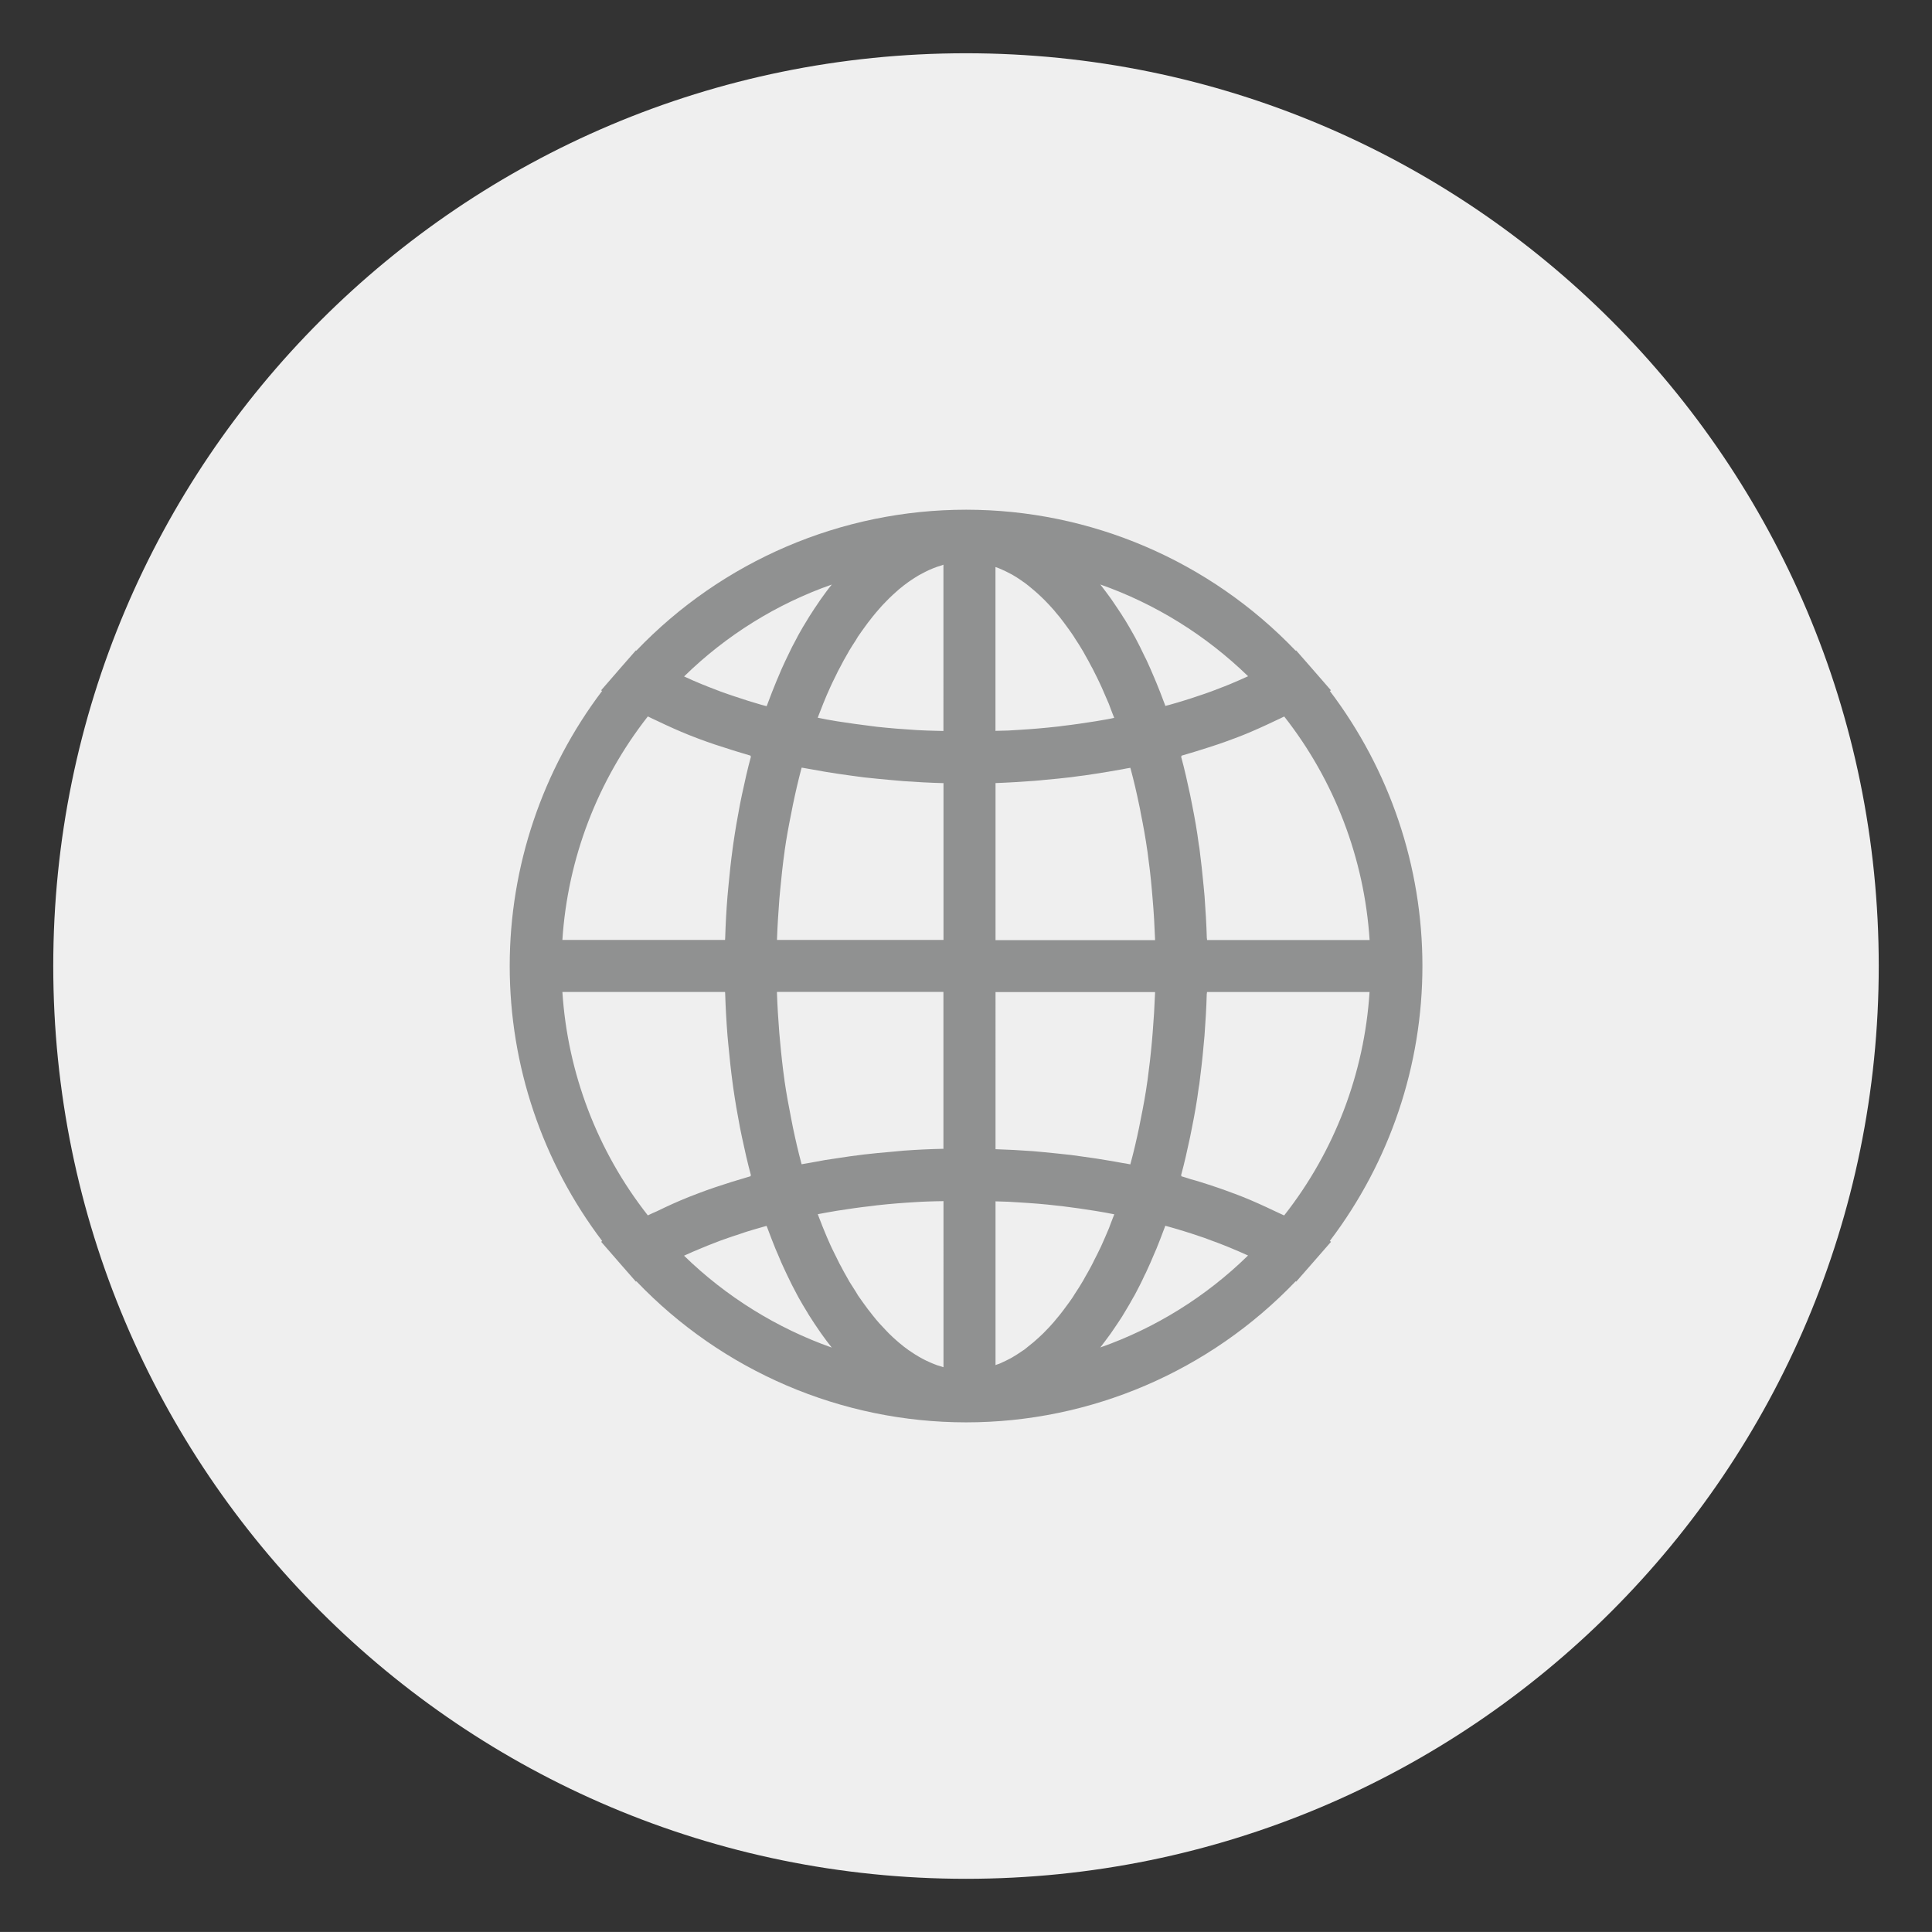 <?xml version="1.0" encoding="utf-8"?>
<!-- Generator: Adobe Illustrator 16.0.0, SVG Export Plug-In . SVG Version: 6.00 Build 0)  -->
<!DOCTYPE svg PUBLIC "-//W3C//DTD SVG 1.1//EN" "http://www.w3.org/Graphics/SVG/1.1/DTD/svg11.dtd">
<svg version="1.1" id="레이어_1" xmlns="http://www.w3.org/2000/svg" xmlns:xlink="http://www.w3.org/1999/xlink" x="0px"
	 y="0px" width="30.001px" height="30px" viewBox="0 0 30.001 30" enable-background="new 0 0 30.001 30" xml:space="preserve">
<rect x="0" y="0" width="30.001" height="30" fill="#333333" stroke="none"/>
<g>
	<defs>
		<rect id="SVGID_1_" x="0.827" y="0.827" width="28.347" height="28.348"/>
	</defs>
	<clipPath id="SVGID_2_">
		<use xlink:href="#SVGID_1_"  overflow="visible"/>
	</clipPath>
	<path clip-path="url(#SVGID_2_)" fill="#EFEFEF" d="M29.174,15c0,7.829-6.346,14.175-14.174,14.175
		C7.172,29.174,0.827,22.829,0.827,15C0.827,7.172,7.172,0.827,15,0.827C22.828,0.827,29.174,7.172,29.174,15"/>
	<path clip-path="url(#SVGID_2_)" fill="#909191" d="M22.088,15c0-1.545-0.508-3.044-1.438-4.271l0.018-0.009l-0.322-0.37
		l-0.219-0.25l-0.008,0.004c-1.334-1.395-3.182-2.189-5.117-2.189c-1.938,0-3.786,0.795-5.121,2.189l-0.007-0.004l-0.219,0.25
		l-0.321,0.37l0.016,0.009C8.422,11.956,7.915,13.455,7.915,15c0,1.548,0.508,3.046,1.436,4.271l-0.016,0.012l0.321,0.369
		l0.219,0.25l0.007-0.006c1.335,1.396,3.183,2.191,5.121,2.191c1.936,0,3.783-0.795,5.117-2.191l0.008,0.006l0.219-0.25l0.322-0.369
		L20.65,19.27C21.58,18.045,22.088,16.547,22.088,15 M12.917,9.077c-0.057,0.068-0.11,0.142-0.163,0.216
		c-0.015,0.019-0.026,0.038-0.039,0.057c-0.045,0.065-0.089,0.131-0.132,0.199c-0.018,0.026-0.032,0.052-0.048,0.078
		c-0.047,0.074-0.091,0.15-0.135,0.229c-0.008,0.017-0.018,0.031-0.025,0.048c-0.053,0.096-0.103,0.194-0.15,0.296
		c-0.012,0.023-0.022,0.048-0.034,0.071c-0.038,0.081-0.075,0.163-0.109,0.248c-0.014,0.03-0.026,0.062-0.039,0.093
		c-0.039,0.094-0.076,0.189-0.113,0.289c-0.006,0.016-0.011,0.03-0.018,0.047c-0.002,0.006-0.005,0.012-0.008,0.018
		c-0.028-0.008-0.057-0.016-0.086-0.023c-0.067-0.021-0.136-0.04-0.203-0.061c-0.041-0.013-0.081-0.027-0.122-0.04
		c-0.064-0.02-0.128-0.042-0.189-0.063c-0.039-0.014-0.077-0.027-0.116-0.041c-0.065-0.025-0.132-0.051-0.197-0.076
		c-0.03-0.014-0.062-0.025-0.092-0.037c-0.095-0.039-0.187-0.079-0.276-0.121C11.279,9.862,12.064,9.376,12.917,9.077 M10.06,11.125
		c0.047,0.024,0.096,0.046,0.145,0.069c0.042,0.02,0.084,0.041,0.127,0.06c0.158,0.073,0.322,0.145,0.495,0.209
		c0.009,0.003,0.018,0.006,0.026,0.01c0.164,0.062,0.335,0.118,0.509,0.172c0.051,0.017,0.101,0.031,0.15,0.046
		c0.048,0.015,0.094,0.029,0.143,0.043l-0.003,0.009l0.01,0.002c-0.053,0.193-0.098,0.395-0.141,0.597
		c-0.01,0.049-0.02,0.097-0.03,0.146c-0.039,0.204-0.075,0.411-0.105,0.622c-0.003,0.02-0.005,0.04-0.008,0.059
		c-0.027,0.197-0.049,0.396-0.067,0.596c-0.005,0.052-0.009,0.102-0.014,0.152c-0.018,0.214-0.029,0.43-0.036,0.647
		c-0.001,0.012-0.002,0.021-0.002,0.032h-0.006h-2.52C8.815,13.333,9.277,12.124,10.06,11.125 M10.205,18.807
		c-0.049,0.021-0.098,0.043-0.145,0.066c-0.783-0.996-1.245-2.207-1.327-3.469h2.52h0.006c0,0.01,0.001,0.021,0.002,0.031
		c0.007,0.219,0.019,0.434,0.036,0.648c0.005,0.051,0.009,0.102,0.014,0.15c0.019,0.201,0.04,0.4,0.067,0.598
		c0.003,0.02,0.005,0.039,0.008,0.059c0.03,0.211,0.066,0.418,0.105,0.621c0.011,0.049,0.021,0.098,0.03,0.146
		c0.043,0.203,0.088,0.402,0.141,0.598l-0.01,0.002l0.003,0.008c-0.049,0.014-0.095,0.029-0.143,0.043
		c-0.05,0.016-0.1,0.031-0.15,0.045c-0.174,0.055-0.345,0.111-0.509,0.174c-0.009,0.004-0.018,0.006-0.026,0.01
		c-0.173,0.064-0.337,0.135-0.495,0.209C10.289,18.766,10.247,18.786,10.205,18.807 M10.622,19.499
		c0.09-0.041,0.182-0.082,0.275-0.119c0.031-0.014,0.063-0.027,0.094-0.039c0.065-0.025,0.131-0.051,0.196-0.076
		c0.039-0.014,0.077-0.027,0.116-0.041c0.062-0.021,0.125-0.043,0.189-0.063c0.041-0.016,0.081-0.027,0.123-0.041
		c0.066-0.02,0.135-0.041,0.201-0.059c0.03-0.008,0.059-0.018,0.087-0.025c0.003,0.006,0.006,0.012,0.008,0.018
		c0.007,0.018,0.012,0.031,0.018,0.047c0.037,0.1,0.074,0.195,0.113,0.291c0.013,0.029,0.025,0.061,0.039,0.09
		c0.034,0.086,0.071,0.168,0.109,0.248c0.012,0.025,0.022,0.049,0.034,0.072c0.048,0.102,0.098,0.201,0.15,0.297
		c0.008,0.016,0.018,0.031,0.025,0.047c0.044,0.078,0.088,0.154,0.135,0.229c0.016,0.027,0.03,0.053,0.048,0.078
		c0.043,0.068,0.087,0.135,0.132,0.199c0.013,0.02,0.024,0.037,0.039,0.057c0.053,0.074,0.106,0.146,0.163,0.217
		C12.064,20.624,11.279,20.139,10.622,19.499 M14.651,21.231c-0.001,0-0.002,0-0.004-0.002c-0.009-0.002-0.018-0.004-0.026-0.008
		c-0.045-0.012-0.091-0.027-0.136-0.047c-0.017-0.006-0.036-0.016-0.053-0.023c-0.037-0.016-0.073-0.033-0.109-0.053
		c-0.019-0.01-0.036-0.02-0.056-0.031c-0.038-0.021-0.076-0.047-0.114-0.072c-0.014-0.01-0.028-0.02-0.044-0.029
		c-0.051-0.037-0.102-0.076-0.152-0.119c-0.011-0.008-0.021-0.02-0.031-0.027c-0.041-0.035-0.08-0.072-0.12-0.111
		c-0.017-0.018-0.034-0.035-0.051-0.053c-0.034-0.035-0.066-0.07-0.1-0.107c-0.018-0.02-0.033-0.039-0.051-0.059
		c-0.036-0.043-0.069-0.086-0.104-0.131c-0.014-0.016-0.026-0.033-0.039-0.051c-0.046-0.061-0.091-0.125-0.137-0.191
		c-0.012-0.02-0.022-0.037-0.034-0.057c-0.033-0.051-0.065-0.104-0.099-0.156c-0.016-0.027-0.03-0.055-0.047-0.084
		c-0.028-0.049-0.056-0.098-0.082-0.15c-0.016-0.027-0.031-0.057-0.046-0.088c-0.03-0.059-0.059-0.117-0.088-0.178
		c-0.01-0.023-0.022-0.047-0.033-0.07c-0.038-0.084-0.075-0.17-0.11-0.258c-0.012-0.027-0.022-0.055-0.033-0.084
		c-0.019-0.045-0.035-0.09-0.053-0.137c0.049-0.008,0.097-0.02,0.145-0.027c0.052-0.01,0.104-0.018,0.156-0.027
		c0.173-0.027,0.348-0.053,0.524-0.072c0.031-0.004,0.063-0.008,0.092-0.012c0.204-0.023,0.412-0.039,0.621-0.051
		c0.057-0.004,0.111-0.006,0.166-0.008c0.082-0.004,0.165-0.004,0.248-0.006V21.231z M14.651,17.833v0.006
		c-0.208,0.004-0.415,0.014-0.62,0.029c-0.065,0.006-0.13,0.012-0.193,0.018c-0.142,0.012-0.28,0.025-0.418,0.041
		c-0.075,0.01-0.148,0.02-0.224,0.029c-0.127,0.018-0.254,0.037-0.38,0.057c-0.075,0.014-0.149,0.027-0.225,0.041
		c-0.047,0.008-0.095,0.016-0.143,0.025c-0.001-0.006-0.003-0.012-0.005-0.018c-0.048-0.18-0.091-0.365-0.13-0.553
		c-0.01-0.045-0.019-0.092-0.027-0.137c-0.038-0.191-0.074-0.387-0.103-0.584c0-0.004-0.001-0.01-0.001-0.012
		c-0.028-0.197-0.05-0.396-0.068-0.598c-0.005-0.047-0.009-0.094-0.013-0.141c-0.016-0.205-0.029-0.408-0.036-0.615v-0.018h2.585
		V17.833z M14.651,12.167v2.429h-2.585v-0.018c0.007-0.207,0.021-0.412,0.036-0.615c0.004-0.047,0.008-0.094,0.013-0.141
		c0.019-0.201,0.04-0.401,0.068-0.598c0-0.004,0.001-0.008,0.001-0.012c0.028-0.198,0.064-0.393,0.103-0.584
		c0.009-0.046,0.018-0.091,0.027-0.137c0.039-0.188,0.082-0.374,0.13-0.555c0.002-0.005,0.004-0.01,0.005-0.016
		c0.048,0.009,0.096,0.016,0.143,0.025c0.075,0.013,0.149,0.026,0.225,0.04c0.126,0.021,0.253,0.04,0.38,0.057
		c0.075,0.01,0.148,0.02,0.224,0.03c0.138,0.015,0.276,0.028,0.418,0.041c0.063,0.006,0.128,0.012,0.193,0.017
		c0.205,0.014,0.412,0.026,0.62,0.031V12.167z M14.651,11.351c-0.086-0.003-0.174-0.003-0.26-0.007
		c-0.051-0.002-0.103-0.004-0.154-0.007c-0.209-0.013-0.415-0.029-0.618-0.051c-0.033-0.004-0.067-0.009-0.101-0.013
		c-0.174-0.021-0.345-0.046-0.515-0.072c-0.055-0.009-0.109-0.019-0.163-0.028c-0.047-0.008-0.093-0.02-0.142-0.028
		c0.018-0.046,0.034-0.091,0.053-0.136c0.011-0.028,0.021-0.057,0.033-0.085c0.035-0.088,0.072-0.173,0.11-0.256
		c0.011-0.024,0.023-0.047,0.033-0.071c0.029-0.06,0.058-0.12,0.087-0.178c0.016-0.03,0.031-0.059,0.047-0.088
		c0.026-0.051,0.054-0.103,0.082-0.15c0.017-0.027,0.031-0.056,0.047-0.083c0.033-0.054,0.065-0.105,0.099-0.156
		c0.012-0.02,0.022-0.038,0.034-0.057c0.046-0.066,0.091-0.131,0.137-0.192c0.013-0.019,0.025-0.033,0.039-0.051
		c0.035-0.045,0.068-0.089,0.104-0.13c0.018-0.021,0.033-0.04,0.051-0.059c0.033-0.038,0.065-0.074,0.1-0.108
		c0.017-0.017,0.034-0.035,0.051-0.052c0.04-0.039,0.079-0.076,0.12-0.111c0.011-0.009,0.021-0.019,0.031-0.028
		c0.051-0.043,0.102-0.082,0.152-0.118c0.016-0.011,0.03-0.021,0.044-0.03c0.038-0.026,0.076-0.049,0.114-0.072
		c0.02-0.011,0.037-0.02,0.056-0.03c0.036-0.02,0.072-0.037,0.108-0.054c0.018-0.008,0.037-0.017,0.054-0.023
		c0.045-0.019,0.091-0.034,0.136-0.047c0.009-0.003,0.018-0.008,0.026-0.01c0.002,0,0.003,0,0.004-0.001V11.351z M19.797,11.195
		c0.049-0.023,0.098-0.045,0.145-0.069c0.783,0.998,1.244,2.208,1.326,3.471H18.75h-0.006c0-0.011-0.002-0.021-0.004-0.032
		c-0.006-0.218-0.02-0.434-0.035-0.647c-0.004-0.051-0.01-0.101-0.014-0.152c-0.018-0.2-0.041-0.398-0.066-0.596
		c-0.004-0.019-0.006-0.039-0.01-0.059c-0.027-0.211-0.064-0.418-0.105-0.622c-0.01-0.05-0.02-0.098-0.029-0.146
		c-0.043-0.202-0.088-0.403-0.141-0.597l0.01-0.002l-0.004-0.009c0.051-0.015,0.096-0.029,0.145-0.043
		c0.051-0.016,0.1-0.029,0.146-0.045c0.178-0.055,0.35-0.111,0.516-0.175c0.008-0.003,0.016-0.005,0.023-0.008
		c0.172-0.064,0.336-0.136,0.494-0.209C19.713,11.235,19.756,11.214,19.797,11.195 M19.381,10.501
		c-0.09,0.042-0.186,0.082-0.279,0.122c-0.027,0.011-0.055,0.021-0.082,0.033c-0.068,0.027-0.139,0.054-0.211,0.081
		c-0.035,0.012-0.068,0.024-0.104,0.037c-0.066,0.022-0.135,0.046-0.203,0.068c-0.037,0.012-0.074,0.024-0.111,0.035
		c-0.07,0.022-0.141,0.043-0.213,0.063c-0.027,0.008-0.053,0.015-0.082,0.022c-0.002-0.006-0.004-0.011-0.006-0.018
		c-0.006-0.017-0.012-0.031-0.018-0.047c-0.037-0.1-0.074-0.195-0.113-0.289c-0.014-0.031-0.025-0.063-0.039-0.093
		c-0.035-0.085-0.072-0.167-0.109-0.248c-0.012-0.023-0.021-0.048-0.035-0.071c-0.047-0.102-0.098-0.2-0.148-0.296
		c-0.008-0.017-0.02-0.031-0.027-0.048c-0.043-0.078-0.088-0.154-0.133-0.229C17.451,9.6,17.436,9.575,17.42,9.548
		c-0.045-0.068-0.088-0.134-0.133-0.199c-0.014-0.019-0.025-0.038-0.039-0.057c-0.055-0.074-0.107-0.147-0.162-0.216
		C17.938,9.376,18.723,9.862,19.381,10.501 M15.459,8.805c0.016,0.006,0.031,0.012,0.049,0.018c0.016,0.007,0.033,0.013,0.049,0.021
		c0.043,0.019,0.086,0.04,0.129,0.063c0.01,0.005,0.021,0.01,0.029,0.015c0.053,0.03,0.104,0.063,0.154,0.098
		c0.014,0.011,0.027,0.021,0.043,0.03c0.037,0.028,0.074,0.057,0.111,0.089c0.018,0.014,0.033,0.027,0.049,0.041
		c0.039,0.034,0.078,0.07,0.117,0.108c0.012,0.01,0.023,0.021,0.033,0.032c0.049,0.049,0.096,0.101,0.145,0.156
		c0.012,0.014,0.023,0.028,0.035,0.043c0.037,0.042,0.072,0.086,0.107,0.133c0.016,0.02,0.031,0.041,0.045,0.061
		c0.035,0.047,0.07,0.096,0.104,0.146c0.012,0.018,0.023,0.034,0.033,0.052c0.045,0.066,0.088,0.137,0.131,0.209
		c0.01,0.017,0.02,0.036,0.029,0.053c0.033,0.057,0.066,0.116,0.096,0.176c0.016,0.026,0.029,0.053,0.041,0.078
		c0.031,0.059,0.059,0.118,0.088,0.179c0.012,0.023,0.021,0.048,0.033,0.071c0.037,0.083,0.074,0.168,0.111,0.256
		c0.008,0.02,0.014,0.038,0.021,0.057c0.02,0.052,0.039,0.104,0.061,0.157c-0.045,0.009-0.086,0.02-0.131,0.026
		c-0.053,0.009-0.105,0.018-0.158,0.027c-0.17,0.027-0.344,0.053-0.52,0.073c-0.025,0.004-0.051,0.008-0.076,0.01
		c-0.197,0.022-0.396,0.039-0.598,0.051c-0.055,0.004-0.109,0.006-0.166,0.01c-0.064,0.002-0.131,0.003-0.195,0.005V8.805z
		 M15.459,12.167V12.16c0.199-0.007,0.396-0.02,0.594-0.034c0.061-0.004,0.121-0.011,0.182-0.017
		c0.135-0.012,0.27-0.025,0.402-0.041c0.072-0.01,0.141-0.02,0.211-0.028c0.123-0.019,0.244-0.036,0.365-0.057
		c0.072-0.013,0.143-0.024,0.213-0.037c0.041-0.01,0.084-0.015,0.127-0.023c0,0.006,0.002,0.011,0.004,0.016
		c0.049,0.181,0.092,0.366,0.131,0.555c0.01,0.046,0.02,0.091,0.027,0.137c0.039,0.191,0.074,0.386,0.102,0.584
		c0,0.004,0.002,0.008,0.002,0.012c0.027,0.196,0.051,0.396,0.068,0.598c0.004,0.047,0.008,0.094,0.012,0.141
		c0.018,0.203,0.029,0.408,0.037,0.615c0,0.005,0,0.012,0,0.018h-2.477V12.167z M15.459,15.405h2.477c0,0.006,0,0.012,0,0.018
		c-0.008,0.207-0.02,0.41-0.037,0.615c-0.004,0.047-0.008,0.094-0.012,0.141c-0.018,0.201-0.041,0.4-0.068,0.598
		c0,0.002-0.002,0.008-0.002,0.012c-0.027,0.197-0.063,0.393-0.102,0.584c-0.008,0.045-0.018,0.092-0.027,0.137
		c-0.039,0.188-0.082,0.373-0.131,0.553c-0.002,0.006-0.004,0.012-0.004,0.018c-0.043-0.01-0.088-0.016-0.131-0.023
		c-0.07-0.014-0.141-0.025-0.211-0.037c-0.123-0.021-0.246-0.041-0.371-0.057c-0.07-0.01-0.139-0.02-0.209-0.029
		c-0.137-0.016-0.275-0.029-0.414-0.043c-0.057-0.004-0.115-0.012-0.174-0.016c-0.193-0.014-0.389-0.025-0.584-0.031V15.405z
		 M16.988,19.575c-0.012,0.025-0.025,0.053-0.039,0.078c-0.031,0.061-0.064,0.117-0.098,0.176c-0.01,0.018-0.02,0.037-0.029,0.053
		c-0.043,0.072-0.086,0.143-0.131,0.209c-0.01,0.018-0.021,0.035-0.033,0.053c-0.033,0.049-0.068,0.098-0.104,0.145
		c-0.014,0.021-0.029,0.041-0.045,0.061c-0.035,0.047-0.07,0.09-0.107,0.133c-0.012,0.016-0.023,0.029-0.035,0.043
		c-0.049,0.057-0.096,0.107-0.145,0.156c-0.01,0.012-0.021,0.021-0.033,0.033c-0.039,0.037-0.078,0.074-0.117,0.107
		c-0.016,0.016-0.031,0.027-0.049,0.041c-0.037,0.031-0.074,0.061-0.111,0.09c-0.016,0.01-0.029,0.02-0.043,0.029
		c-0.051,0.035-0.102,0.068-0.154,0.098c-0.008,0.006-0.02,0.01-0.029,0.016c-0.043,0.023-0.086,0.043-0.129,0.063
		c-0.016,0.008-0.033,0.016-0.049,0.021c-0.018,0.006-0.033,0.01-0.049,0.018v-2.543c0.064,0.002,0.131,0.004,0.195,0.006
		c0.057,0.004,0.111,0.006,0.166,0.01c0.201,0.012,0.4,0.027,0.598,0.051c0.025,0.002,0.051,0.006,0.076,0.008
		c0.176,0.021,0.35,0.047,0.52,0.074c0.053,0.01,0.105,0.018,0.158,0.027c0.045,0.008,0.086,0.018,0.131,0.025
		c-0.021,0.055-0.041,0.107-0.061,0.158c-0.008,0.02-0.014,0.039-0.021,0.057c-0.037,0.088-0.074,0.174-0.111,0.256
		c-0.012,0.025-0.021,0.049-0.033,0.07C17.047,19.458,17.02,19.516,16.988,19.575 M17.086,20.924
		c0.055-0.07,0.107-0.143,0.162-0.217c0.014-0.02,0.025-0.037,0.039-0.057c0.045-0.064,0.088-0.131,0.133-0.199
		c0.016-0.025,0.031-0.051,0.047-0.078c0.045-0.074,0.09-0.15,0.133-0.229c0.008-0.016,0.02-0.031,0.027-0.047
		c0.051-0.096,0.102-0.195,0.148-0.297c0.014-0.023,0.023-0.047,0.035-0.072c0.037-0.08,0.074-0.162,0.109-0.248
		c0.014-0.029,0.025-0.061,0.039-0.09c0.039-0.096,0.076-0.191,0.113-0.291c0.006-0.016,0.012-0.029,0.018-0.047
		c0.002-0.006,0.004-0.012,0.006-0.018c0.029,0.008,0.055,0.016,0.082,0.023c0.072,0.02,0.143,0.041,0.213,0.063
		c0.037,0.012,0.074,0.023,0.111,0.035c0.068,0.023,0.137,0.047,0.203,0.068c0.035,0.014,0.068,0.025,0.104,0.039
		c0.072,0.025,0.143,0.053,0.211,0.08c0.027,0.01,0.055,0.021,0.082,0.033c0.094,0.039,0.189,0.08,0.279,0.121
		C18.723,20.139,17.938,20.624,17.086,20.924 M19.941,18.874c-0.047-0.023-0.096-0.045-0.143-0.066
		c-0.043-0.021-0.086-0.041-0.129-0.061c-0.16-0.074-0.322-0.145-0.494-0.209c-0.008-0.004-0.016-0.006-0.023-0.008
		c-0.166-0.063-0.338-0.121-0.514-0.176c-0.049-0.016-0.098-0.029-0.148-0.043c-0.049-0.016-0.094-0.031-0.145-0.045l0.004-0.008
		l-0.01-0.002c0.053-0.195,0.098-0.395,0.141-0.598c0.01-0.049,0.02-0.098,0.029-0.146c0.041-0.203,0.078-0.41,0.105-0.621
		c0.004-0.02,0.006-0.039,0.01-0.059c0.025-0.197,0.049-0.396,0.066-0.598c0.004-0.049,0.01-0.1,0.014-0.15
		c0.016-0.215,0.029-0.43,0.035-0.648c0.002-0.012,0.004-0.021,0.004-0.031h0.006h2.518C21.186,16.667,20.725,17.877,19.941,18.874"
		/>
</g>
</svg>
